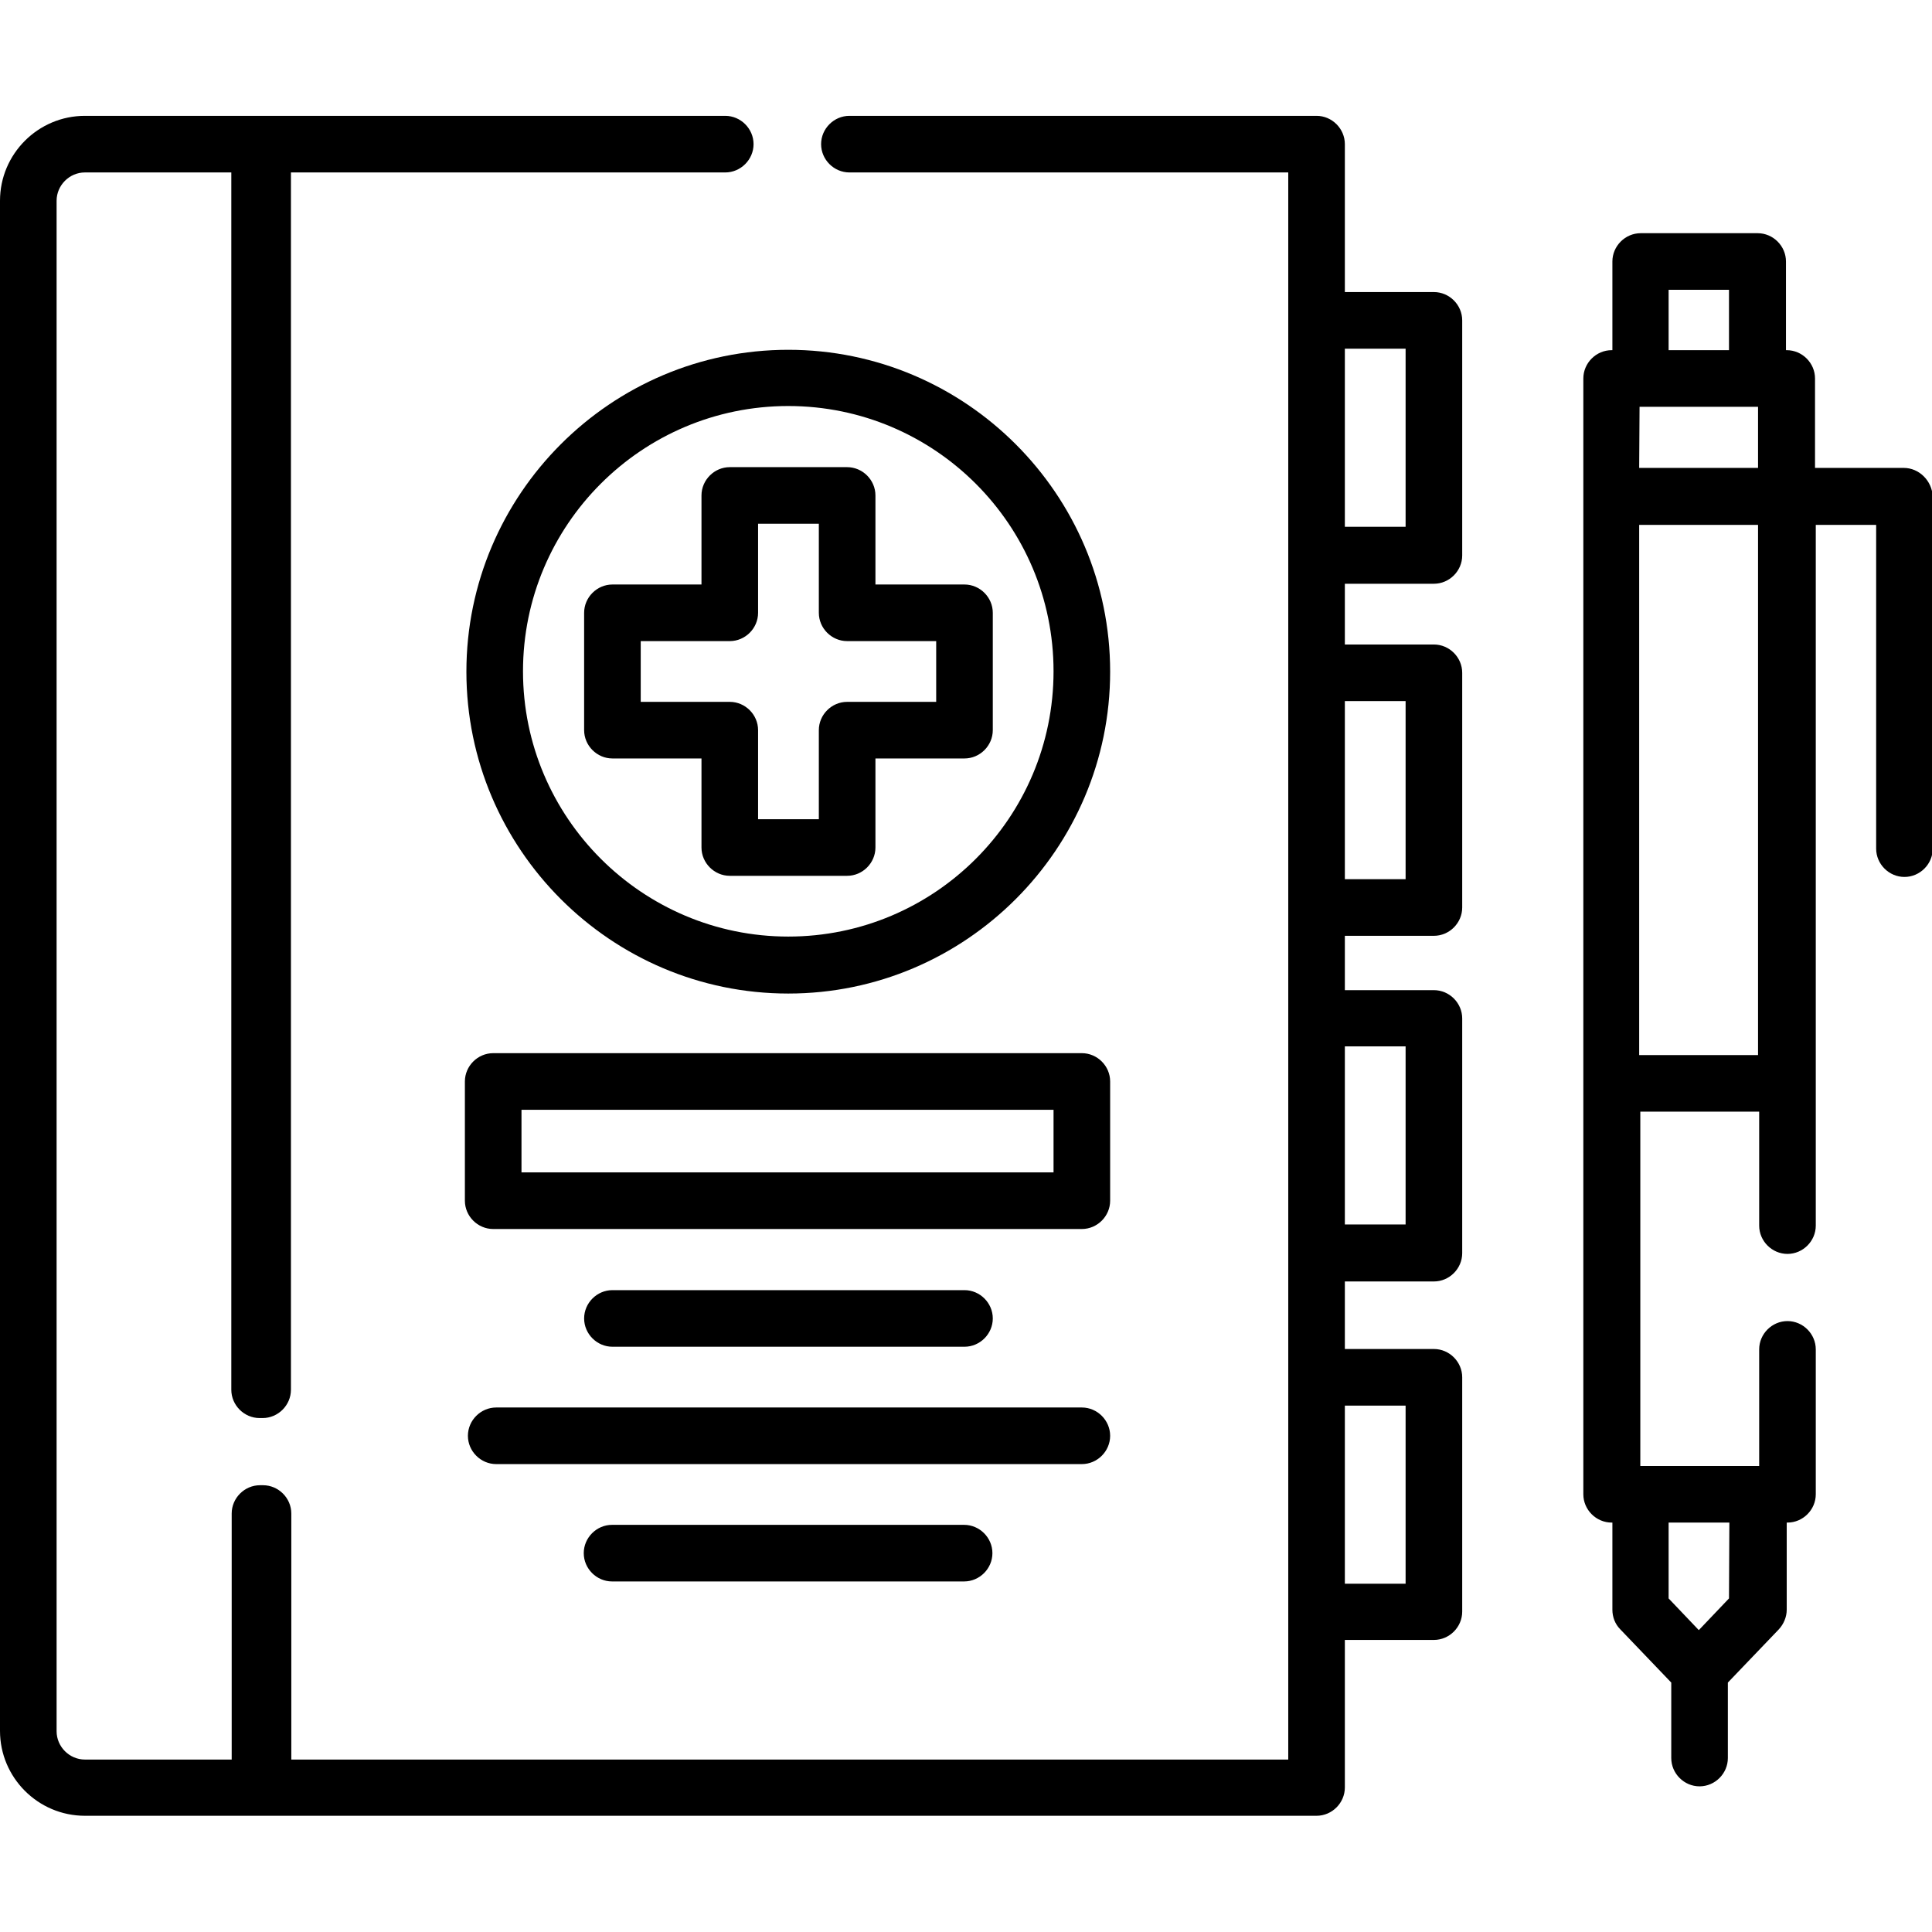 <?xml version="1.0" encoding="utf-8"?>
<!-- Generator: Adobe Illustrator 25.2.3, SVG Export Plug-In . SVG Version: 6.00 Build 0)  -->
<svg version="1.1" id="Capa_1" xmlns="http://www.w3.org/2000/svg" xmlns:xlink="http://www.w3.org/1999/xlink" x="0px" y="0px"
	 viewBox="0 0 512 512" style="enable-background:new 0 0 512 512;" xml:space="preserve">
<g>
	<g>
		<path d="M380,154.7c4.1,0,7.5-3.4,7.5-7.5V84.9c0-4.1-3.4-7.5-7.5-7.5h-23.6V38.2c0-4.1-3.4-7.5-7.5-7.5H225.1
			c-4.1,0-7.5,3.4-7.5,7.5s3.4,7.5,7.5,7.5h116.3v420.6H77.2v-65.2c0-4.1-3.4-7.5-7.5-7.5c-0.1,0-0.3,0-0.4,0c-0.1,0-0.3,0-0.4,0
			c-4.1,0-7.5,3.4-7.5,7.5v65.2H22.5c-4.1,0-7.5-3.4-7.5-7.5V53.2c0-4.1,3.4-7.5,7.5-7.5h38.8v322.6c0,4.1,3.4,7.5,7.5,7.5
			c0.1,0,0.3,0,0.4,0c0.1,0,0.3,0,0.4,0c4.1,0,7.5-3.4,7.5-7.5V45.7h115.1c4.1,0,7.5-3.4,7.5-7.5s-3.4-7.5-7.5-7.5H22.5
			C10.1,30.7,0,40.8,0,53.2v405.5c0,12.4,10.1,22.5,22.5,22.5h326.4c4.1,0,7.5-3.4,7.5-7.5v-39.1H380c4.1,0,7.5-3.4,7.5-7.5V365
			c0-4.1-3.4-7.5-7.5-7.5h-23.6v-17.9H380c4.1,0,7.5-3.4,7.5-7.5v-62.2c0-4.1-3.4-7.5-7.5-7.5h-23.6V248H380c4.1,0,7.5-3.4,7.5-7.5
			v-62.2c0-4.1-3.4-7.5-7.5-7.5h-23.6v-16.1L380,154.7L380,154.7z M356.4,92.4h16.1v47.2h-16.1V92.4z M356.4,372.5h16.1v47.2h-16.1
			V372.5z M356.4,277.3h16.1v47.2h-16.1V277.3z M356.4,185.8h16.1V233h-16.1V185.8z"/>
		<path d="M255.6,154.9H232v-23.6c0-4.1-3.4-7.5-7.5-7.5h-31.1c-4.1,0-7.5,3.4-7.5,7.5v23.6h-23.6c-4.1,0-7.5,3.4-7.5,7.5v31.1
			c0,4.1,3.4,7.5,7.5,7.5h23.6v23.6c0,4.1,3.4,7.5,7.5,7.5h31.1c4.1,0,7.5-3.4,7.5-7.5V201h23.6c4.1,0,7.5-3.4,7.5-7.5v-31.1
			C263.1,158.3,259.7,154.9,255.6,154.9z M248.1,186h-23.6c-4.1,0-7.5,3.4-7.5,7.5v23.6h-16.1v-23.6c0-4.1-3.4-7.5-7.5-7.5h-23.6
			v-16.1h23.6c4.1,0,7.5-3.4,7.5-7.5v-23.6H217v23.6c0,4.1,3.4,7.5,7.5,7.5h23.6V186z"/>
		<path d="M208.9,92.7c-47,0-85.3,38.3-85.3,85.3s38.3,85.3,85.3,85.3s85.3-38.3,85.3-85.3S255.9,92.7,208.9,92.7L208.9,92.7z
			 M208.9,248.2c-38.7,0-70.3-31.5-70.3-70.3s31.5-70.3,70.3-70.3s70.3,31.5,70.3,70.3S247.7,248.2,208.9,248.2L208.9,248.2z"/>
		<path d="M294.2,286.6c0-4.1-3.4-7.5-7.5-7.5h-156c-4.1,0-7.5,3.4-7.5,7.5v31.6c0,4.1,3.4,7.5,7.5,7.5h156c4.1,0,7.5-3.4,7.5-7.5
			V286.6z M279.2,310.7h-141v-16.6h141V310.7z"/>
		<path d="M255.6,356.9c4.1,0,7.5-3.4,7.5-7.5c0-4.1-3.4-7.5-7.5-7.5h-93.3c-4.1,0-7.5,3.4-7.5,7.5c0,4.1,3.4,7.5,7.5,7.5H255.6z"/>
		<path d="M162.2,404.1c-4.1,0-7.5,3.4-7.5,7.5c0,4.1,3.4,7.5,7.5,7.5h93.3c4.1,0,7.5-3.4,7.5-7.5c0-4.1-3.4-7.5-7.5-7.5H162.2z"/>
		<path d="M294.2,380.5c0-4.1-3.4-7.5-7.5-7.5H131.5c-4.1,0-7.5,3.4-7.5,7.5c0,4.1,3.4,7.5,7.5,7.5h155.2
			C290.8,388,294.2,384.6,294.2,380.5z"/>
	</g>
	<path d="M504.5,124H481v-23.7c0-4.1-3.4-7.5-7.5-7.5h-0.2V69.3c0-4.1-3.4-7.5-7.5-7.5h-31c-4.1,0-7.5,3.4-7.5,7.5v23.5h-0.2
		c-4.1,0-7.5,3.4-7.5,7.5l0,295.7c0,4.1,3.4,7.5,7.5,7.5h0.2v23.1c0,1.9,0.7,3.8,2.1,5.2l13.5,14.1v20c0,4.1,3.4,7.5,7.5,7.5
		c4.1,0,7.5-3.4,7.5-7.5v-20l13.5-14.1c1.3-1.4,2.1-3.3,2.1-5.2v-23.1h0.2c4.1,0,7.5-3.4,7.5-7.5v-38.4c0-4.1-3.4-7.5-7.5-7.5
		c-4.1,0-7.5,3.4-7.5,7.5v30.9h-31.5v-93.9h31.5v30.2c0,4.1,3.4,7.5,7.5,7.5c4.1,0,7.5-3.4,7.5-7.5V139.1h16v85.8
		c0,4.1,3.4,7.5,7.5,7.5c4.1,0,7.5-3.4,7.5-7.5v-93.3C512,127.4,508.6,124,504.5,124L504.5,124z M458.2,423.6l-8,8.4l-8-8.4v-20.1
		h16.1L458.2,423.6L458.2,423.6z M434.5,107.8h0.2h31h0.2V124h-31.5L434.5,107.8L434.5,107.8z M442.2,76.8h16v16h-16V76.8z
		 M465.9,279.6h-31.5V139.1h31.5V279.6z"/>
</g>
</svg>
